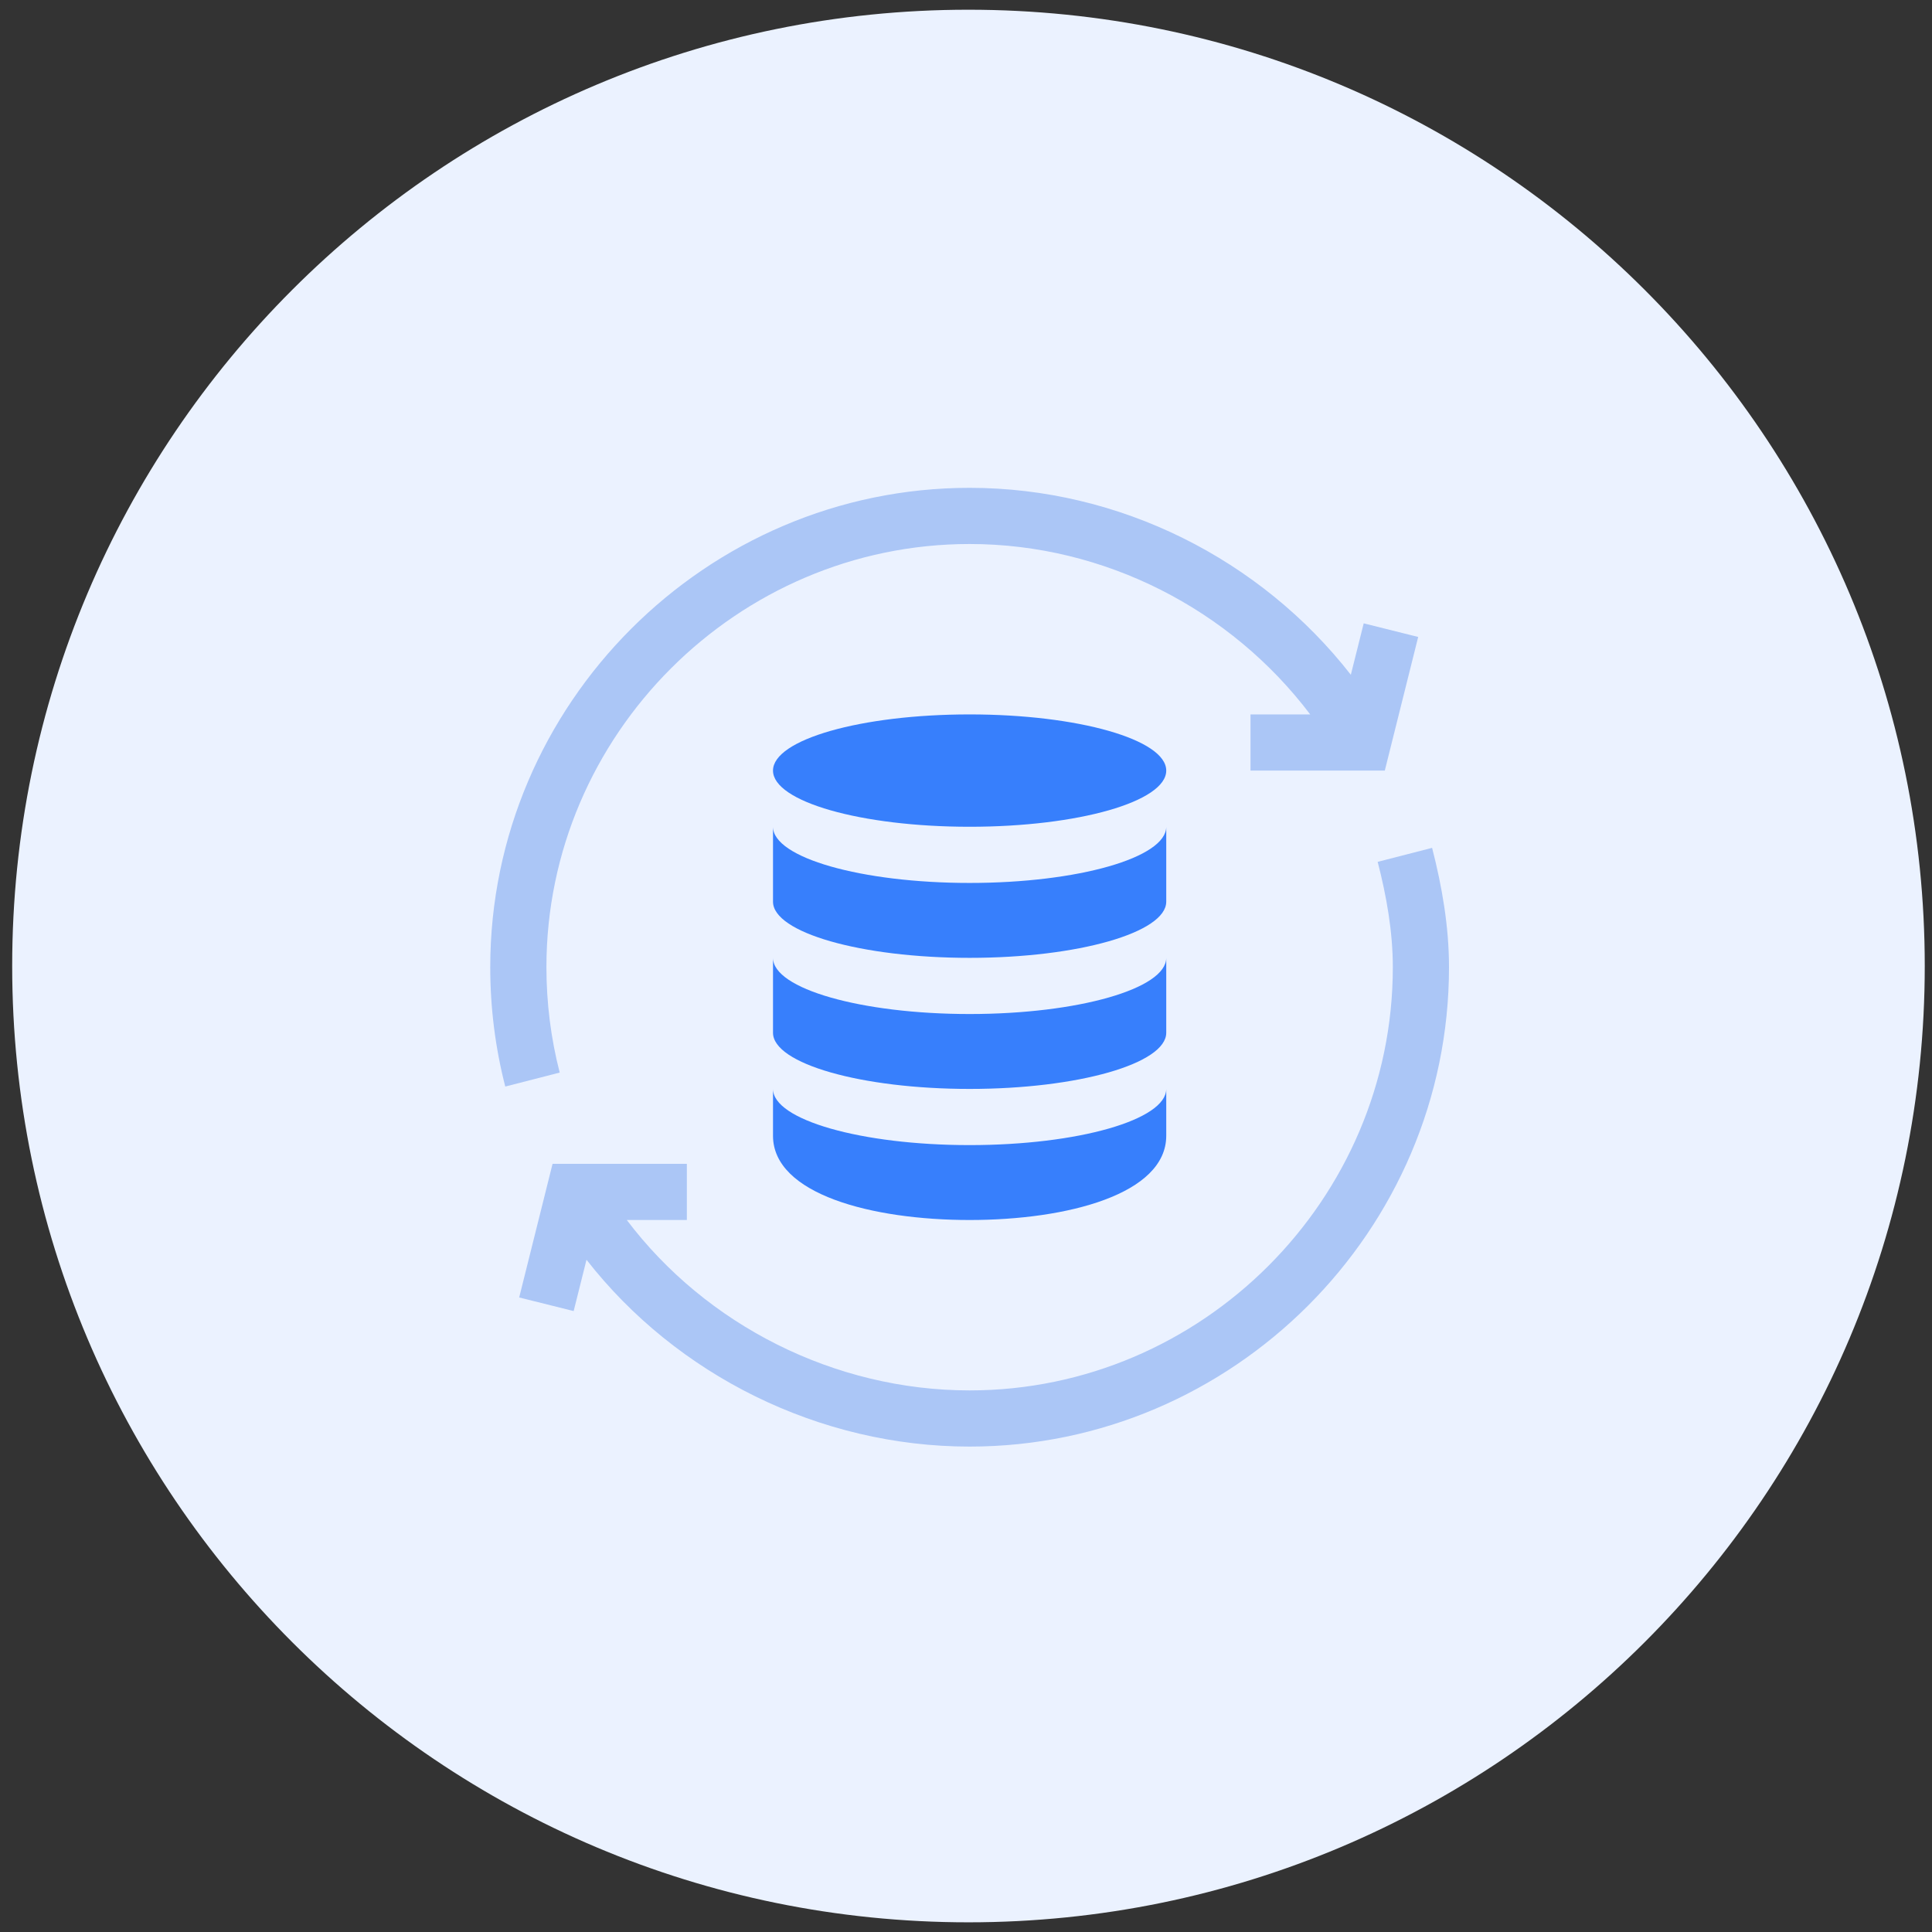 <?xml version="1.0" encoding="utf-8"?>
<!-- Generator: Adobe Illustrator 22.1.0, SVG Export Plug-In . SVG Version: 6.00 Build 0)  -->
<svg version="1.1" id="图层_1" xmlns="http://www.w3.org/2000/svg" xmlns:xlink="http://www.w3.org/1999/xlink" x="0px" y="0px"
	 viewBox="0 0 800 800" enable-background="new 0 0 800 800" xml:space="preserve">
<rect x="0" y="0" width="800" height="800" fill="#333333" stroke="none"/>
<path fill="#EBF2FF" d="M5.046,399.991c0,218.701,177.276,396,395.966,396S797,618.704,797,400.003
	C797,181.313,619.713,4.026,401.011,4.026C182.333,4.014,5.046,181.301,5.046,399.991z"/>
<g>
	<path fill="#ABC6F6" d="M570.465,356.873c3.646,14.164,6.273,28.839,6.273,43.627c0,96.204-79.034,175.238-175.238,175.238
		c-55.958,0-109.106-27.071-141.957-70.561h24.873v-23.262h-55.61l-13.823,55.337l22.558,5.634l5.319-21.25
		C280.161,569.427,339.269,599,401.5,599C510.528,599,600,509.528,600,400.5c0-16.742-2.865-33.37-6.999-49.42L570.465,356.873z"/>
	<path fill="#ABC6F6" d="M209.224,449.919l22.535-5.793c-3.646-14.163-5.498-28.838-5.498-43.627
		c0-96.204,79.034-175.238,175.238-175.238c55.924,0,108.17,27.119,141.026,70.561h-24.717v23.262h55.61l13.823-55.337
		l-22.558-5.634l-5.33,21.294C522.055,231.607,463.739,202,401.5,202C292.472,202,203,291.472,203,400.5
		C203,417.242,205.09,433.87,209.224,449.919L209.224,449.919z"/>
	<path fill="#377FFC" d="M401.5,474.162c-44.895,0-81.416-10.468-81.416-23.262v19.385c0,24.191,40.941,34.893,81.416,34.893
		s81.416-10.701,81.416-34.893V450.9C482.916,463.694,446.395,474.162,401.5,474.162z"/>
	<path fill="#377FFC" d="M482.916,396.623c0,12.794-36.521,23.262-81.416,23.262s-81.416-10.468-81.416-23.262v31.016
		c0,12.794,36.521,23.262,81.416,23.262s81.416-10.468,81.416-23.262V396.623z"/>
	<path fill="#377FFC" d="M482.916,342.346c0,12.794-36.521,23.262-81.416,23.262s-81.416-10.468-81.416-23.262v31.016
		c0,12.794,36.521,23.262,81.416,23.262s81.416-10.468,81.416-23.262V342.346z"/>
	<ellipse fill="#377FFC" cx="401.5" cy="319.084" rx="81.416" ry="23.262"/>
</g>
</svg>
